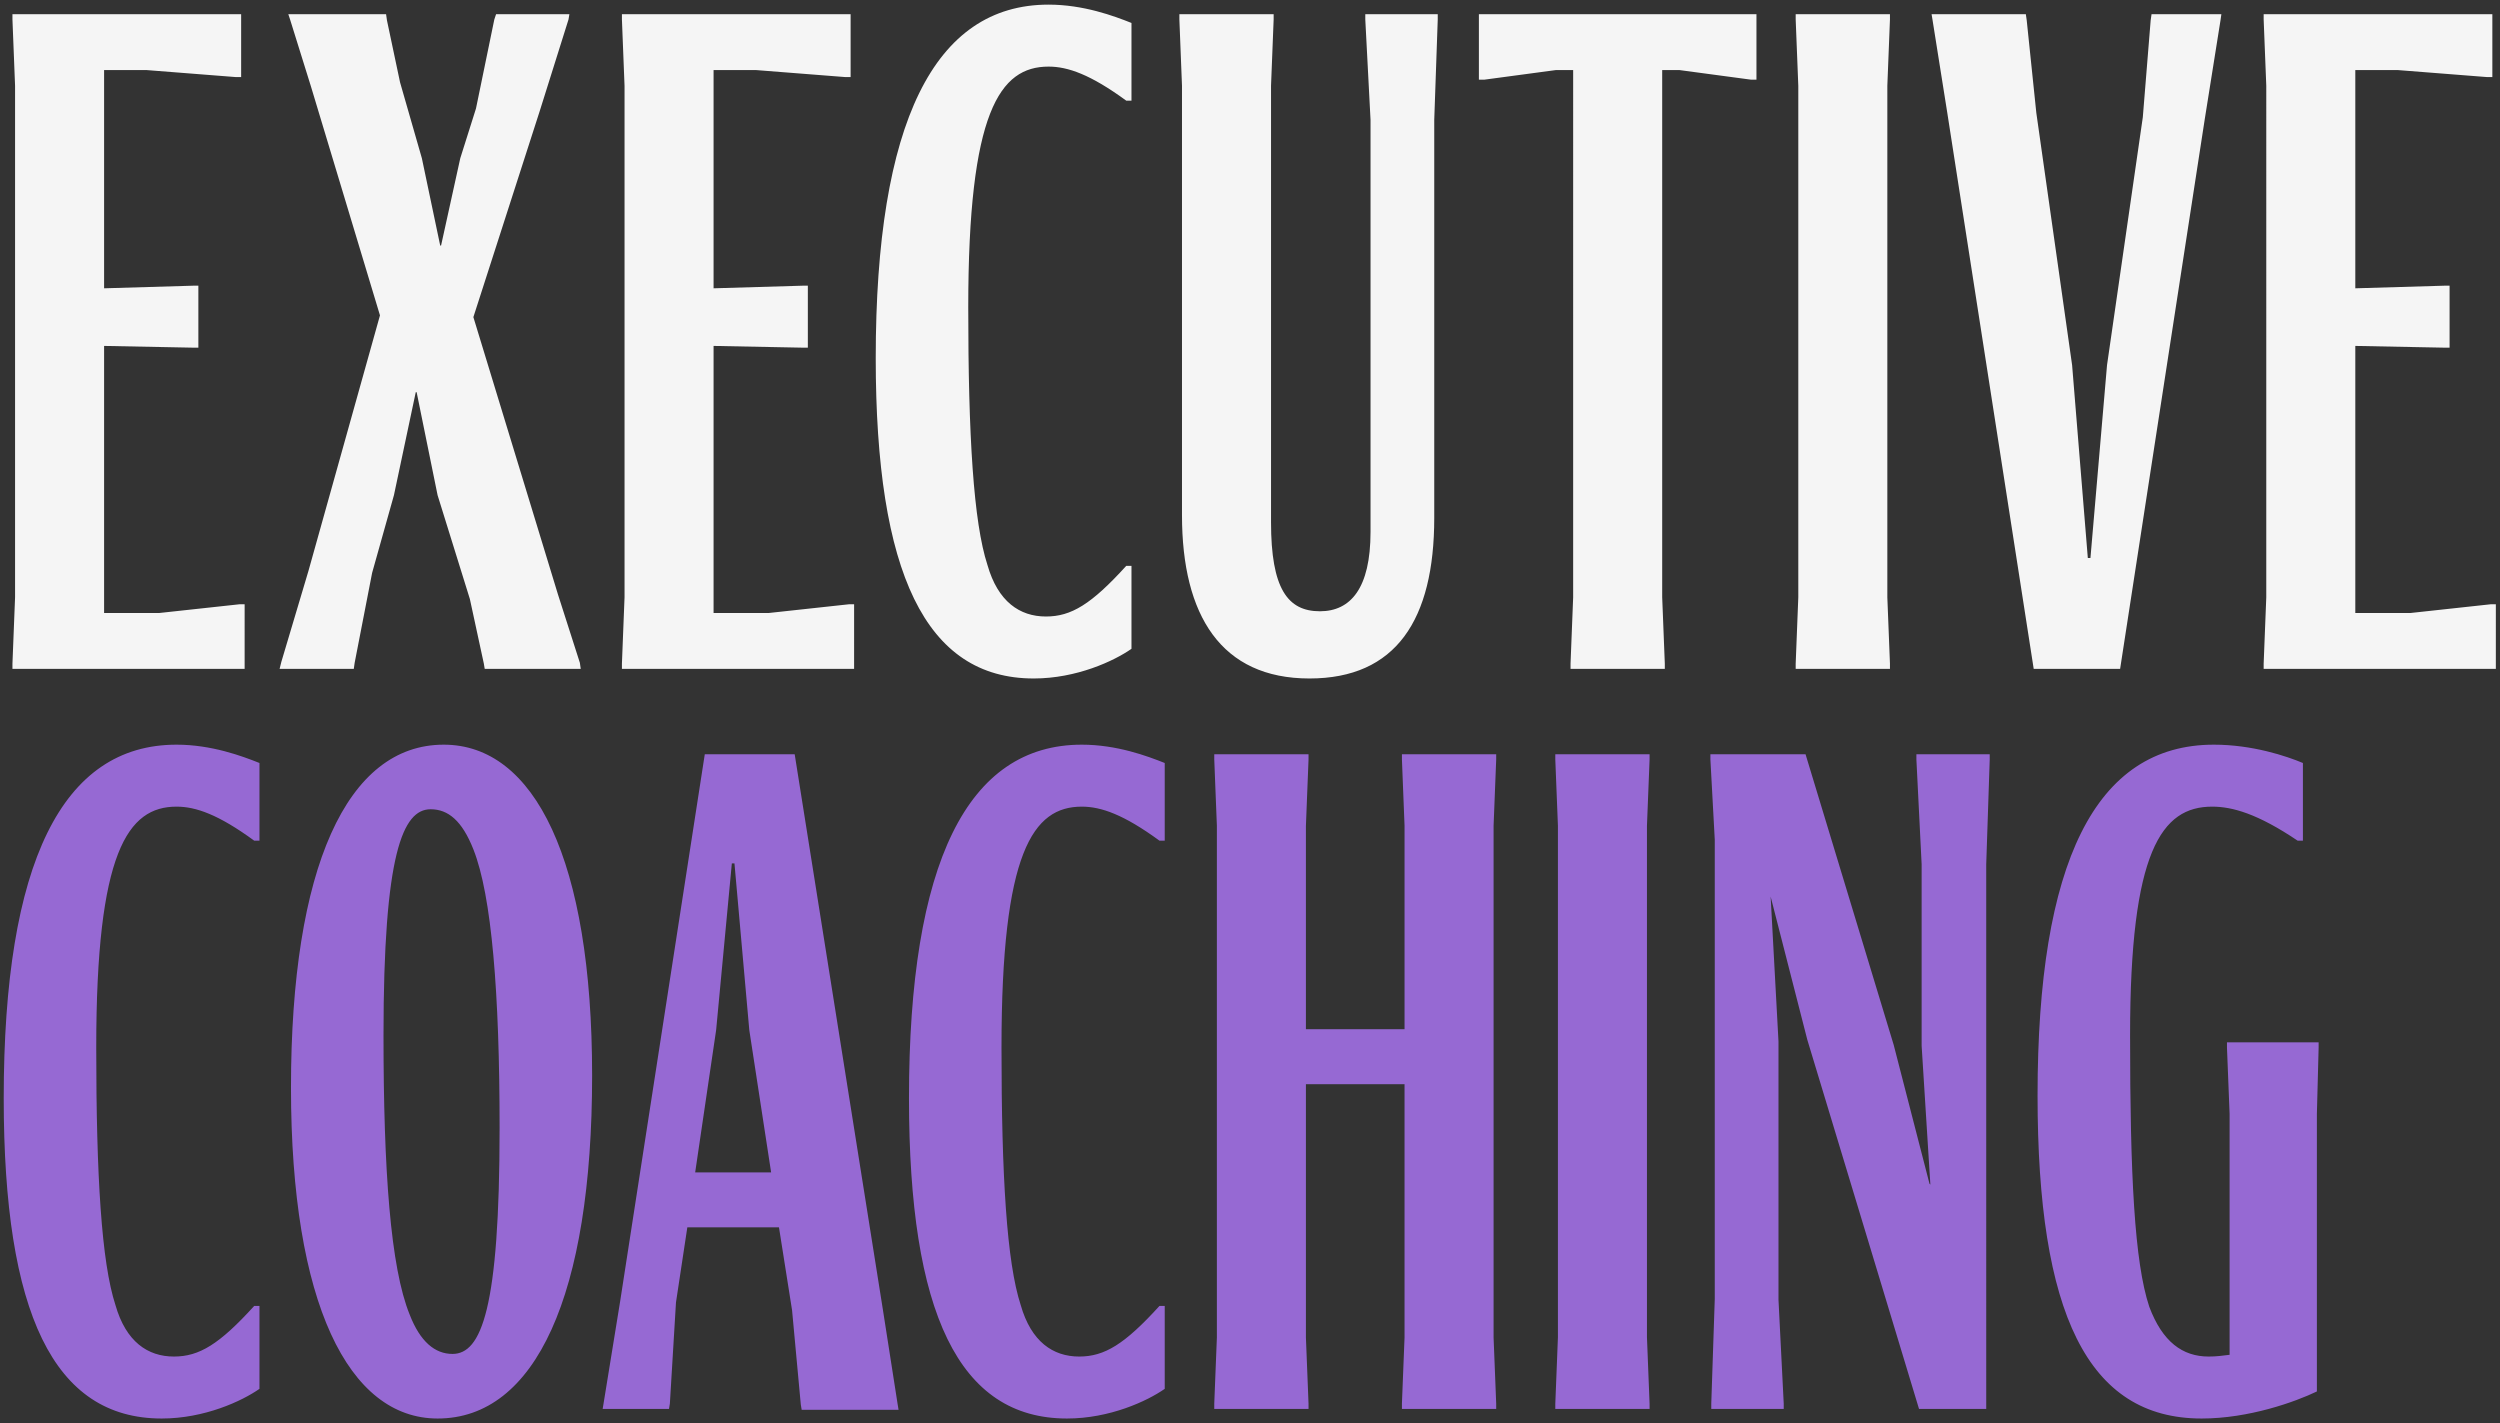 <svg xmlns="http://www.w3.org/2000/svg" fill="none" viewBox="0 0 527 300">
  <rect x="0" y="0" width="527" height="300" fill="#333333" stroke="none"/>
  <path fill="#F5F5F5" d="M2.624 141v-1.104l.552-13.984V18.088L2.624 4.104V3h48.208v13.248h-1.104L30.96 14.776h-9.016v46l18.768-.552h1.104v13.064h-1.104l-18.768-.368v56.304h11.592l16.928-1.84h1.104V141H2.624Zm72.138-1.288L74.578 141h-15.64l.368-1.472 5.704-19.136L80.098 66.48 65.562 18.272 61.146 4.104 60.778 3h20.608l.184 1.288 2.76 13.064 4.6 16.008 3.864 18.4h.184l4.048-18.4 3.312-10.488 3.864-18.768L104.57 3h15.456l-.184 1.104-6.072 19.32-13.984 43.424 17.848 58.512 4.6 14.352.184 1.288h-20.24l-.184-1.104-2.944-13.616-6.808-21.896-4.416-21.712h-.184l-4.6 21.712-4.6 16.376-3.68 18.952ZM131.101 141v-1.104l.552-13.984V18.088l-.552-13.984V3h48.208v13.248h-1.104l-18.768-1.472h-9.016v46l18.768-.552h1.104v13.064h-1.104l-18.768-.368v56.304h11.592l16.928-1.84h1.104V141h-48.944Zm86.807 2.024c-22.816 0-33.304-22.264-33.304-67.528 0-49.68 12.328-74.52 36.432-74.52 7.36 0 13.8 2.392 17.48 3.864v16.376h-1.104c-7.544-5.52-12.328-7.176-16.376-7.176-10.304 0-16.928 9.568-16.928 50.784 0 27.048 1.104 45.264 4.048 54.28 2.208 7.728 6.808 10.856 12.328 10.856 5.336 0 9.568-2.576 16.928-10.672h1.104v17.48c-3.68 2.576-11.592 6.256-20.608 6.256Zm71-117.76-1.104-21.16V3h15.272v1.104l-.736 21.16v83.904c0 21.528-8.096 33.856-26.312 33.856-18.584 0-26.864-13.248-26.864-34.408V18.088l-.552-13.984V3h19.872v1.104l-.552 13.984v92c0 13.984 3.496 18.768 10.304 18.768 6.44 0 10.672-4.784 10.672-16.744V25.264ZM350.942 141H331.07v-1.104l.552-13.984V14.776h-3.68L312.854 16.8h-1.104V3h58.512v13.8h-1.104l-15.088-2.024h-3.68v111.136l.552 13.984V141Zm47.46 0H378.53v-1.104l.552-13.984V18.088l-.552-13.984V3h19.872v1.104l-.552 13.984v107.824l.552 13.984V141Zm30.303 0L410.489 23.792l-3.128-19.688L407.177 3h19.872l.184 1.288 2.024 19.504 7.544 53.176 3.312 40.664h.552l3.496-40.664 7.544-52.256 1.656-20.424.184-1.288h14.72l-.184 1.288-3.312 20.792L446.921 141h-18.216Zm48.474 0v-1.104l.552-13.984V18.088l-.552-13.984V3h48.208v13.248h-1.104l-18.768-1.472h-9.016v46l18.768-.552h1.104v13.064h-1.104l-18.768-.368v56.304h11.592l16.928-1.84h1.104V141h-48.944Z"/>
  <path fill="#9669D3" d="M34.088 299.024c-22.816 0-33.304-22.264-33.304-67.528 0-49.68 12.328-74.52 36.432-74.52 7.36 0 13.8 2.392 17.48 3.864v16.376h-1.104c-7.544-5.52-12.328-7.176-16.376-7.176-10.304 0-16.928 9.568-16.928 50.784 0 27.048 1.104 45.264 4.048 54.28 2.208 7.728 6.808 10.856 12.328 10.856 5.336 0 9.568-2.576 16.928-10.672h1.104v17.48c-3.68 2.576-11.592 6.256-20.608 6.256Zm90.731-72.312c0 46.368-11.96 72.312-32.568 72.312-18.768 0-30.912-24.288-30.912-69.736 0-46.368 11.776-72.312 32.2-72.312 19.136 0 31.28 24.288 31.28 69.736Zm-29.44 58.696c6.072 0 9.936-9.384 9.936-47.656 0-28.336-1.656-48.944-5.52-58.696-2.392-6.072-5.336-8.464-9.016-8.464-5.888 0-9.936 9.384-9.936 47.656 0 28.52 1.472 48.944 5.52 58.88 2.208 5.704 5.336 8.28 9.016 8.28ZM148.568 159h18.952l18.584 117.024 3.128 20.056.184 1.104h-20.424l-.184-1.104-1.84-19.872-2.76-17.48h-19.32l-2.392 15.824-1.288 21.344-.184 1.104H127.04l.184-1.104 3.496-21.528L148.568 159Zm2.392 58.144-4.416 29.992h16.008l-4.6-29.992L154.824 182h-.552l-3.312 35.144Zm73.956 81.88c-22.816 0-33.304-22.264-33.304-67.528 0-49.68 12.328-74.52 36.432-74.52 7.36 0 13.8 2.392 17.48 3.864v16.376h-1.104c-7.544-5.52-12.328-7.176-16.376-7.176-10.304 0-16.928 9.568-16.928 50.784 0 27.048 1.104 45.264 4.048 54.28 2.208 7.728 6.808 10.856 12.328 10.856 5.336 0 9.568-2.576 16.928-10.672h1.104v17.48c-3.68 2.576-11.592 6.256-20.608 6.256ZM275.838 297h-19.872v-1.104l.552-13.984V174.088l-.552-13.984V159h19.872v1.104l-.552 13.984v42.872h20.792v-42.872l-.552-13.984V159h19.872v1.104l-.552 13.984v107.824l.552 13.984V297h-19.872v-1.104l.552-13.984v-53.36h-20.792v53.36l.552 13.984V297Zm71.892 0h-19.872v-1.104l.552-13.984V174.088l-.552-13.984V159h19.872v1.104l-.552 13.984v107.824l.552 13.984V297Zm56.799 0-23.552-77.832-7.728-30.176 1.656 30.544V274l1.104 21.896V297h-15.272v-1.104l.736-22.08v-96.784l-.92-16.928V159h20.056l18.584 61.272 7.544 29.256.184.184-1.84-29.256v-38.272l-1.104-22.08V159h15.456v1.104l-.736 22.08V297h-14.168Zm59.581 2.024c-24.104 0-34.592-22.264-34.592-68.08 0-49.128 12.144-73.968 37.168-73.968 8.096 0 15.272 2.392 18.768 3.864v16.376h-1.104c-8.464-5.704-13.8-7.176-18.032-7.176-10.672 0-17.296 9.384-17.296 48.208 0 29.44.92 47.84 4.048 57.224 2.76 7.36 6.992 10.488 12.512 10.488 1.656 0 2.944-.184 4.416-.368v-50.784l-.552-13.984v-1.104h19.32v1.104l-.368 13.984v58.512c-4.6 2.208-14.352 5.704-24.288 5.704Z"/>
</svg>